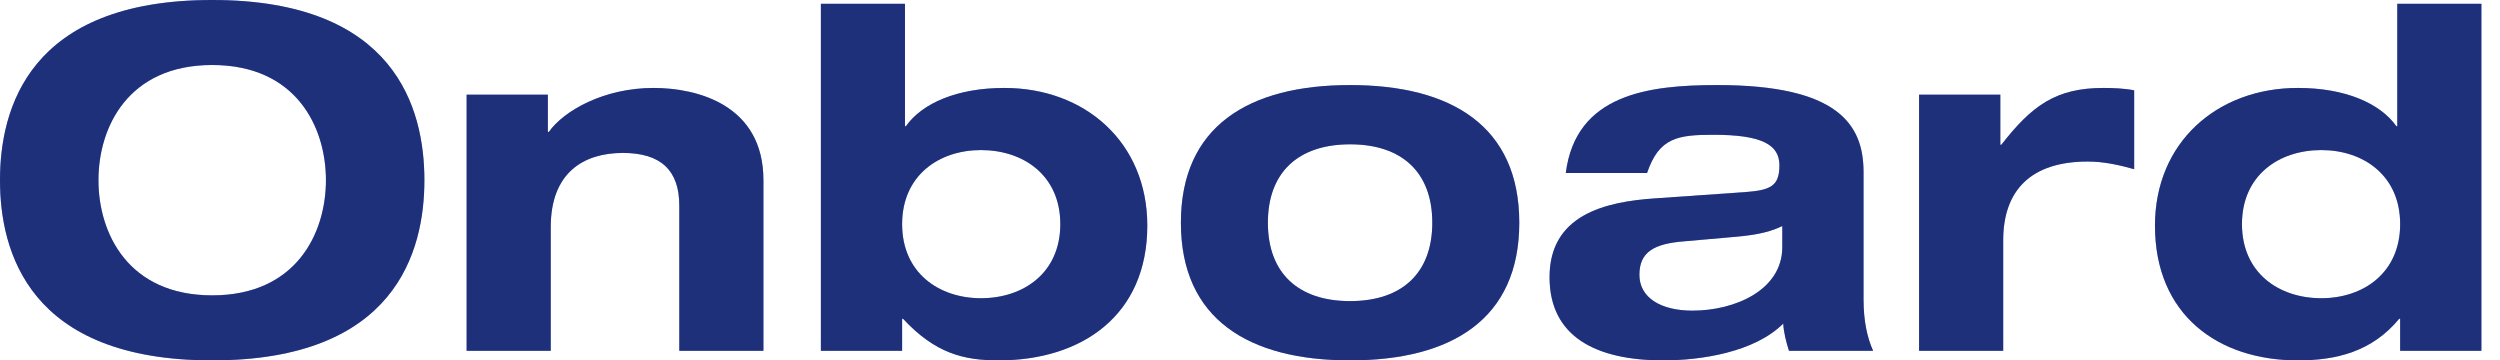 <svg width="111" height="16" viewBox="0 0 111 16" fill="none" xmlns="http://www.w3.org/2000/svg">
<path d="M0 8C0 11.162 1.273 16 9.422 16C17.57 16 18.843 11.162 18.843 8C18.843 4.838 17.57 0 9.422 0C1.273 0 0 4.838 0 8ZM4.371 8C4.371 5.645 5.687 2.886 9.422 2.886C13.156 2.886 14.472 5.645 14.472 8C14.472 10.355 13.156 13.114 9.422 13.114C5.687 13.114 4.371 10.355 4.371 8Z" fill="#3E61F4"/>
<path d="M0 8C0 11.162 1.273 16 9.422 16C17.57 16 18.843 11.162 18.843 8C18.843 4.838 17.57 0 9.422 0C1.273 0 0 4.838 0 8ZM4.371 8C4.371 5.645 5.687 2.886 9.422 2.886C13.156 2.886 14.472 5.645 14.472 8C14.472 10.355 13.156 13.114 9.422 13.114C5.687 13.114 4.371 10.355 4.371 8Z" fill="black" fill-opacity="0.5"/>
<path d="M30.161 15.576H33.896V8C33.896 4.647 30.946 3.905 29.015 3.905C26.829 3.905 25.047 4.902 24.368 5.857H24.325V4.202H20.718V15.576H24.453V10.08C24.453 7.66 25.917 6.79 27.657 6.79C29.333 6.79 30.161 7.554 30.161 9.125V15.576Z" fill="#3E61F4"/>
<path d="M30.161 15.576H33.896V8C33.896 4.647 30.946 3.905 29.015 3.905C26.829 3.905 25.047 4.902 24.368 5.857H24.325V4.202H20.718V15.576H24.453V10.08C24.453 7.66 25.917 6.79 27.657 6.79C29.333 6.79 30.161 7.554 30.161 9.125V15.576Z" fill="black" fill-opacity="0.5"/>
<path d="M40.054 9.952C40.054 7.788 41.688 6.663 43.555 6.663C45.444 6.663 47.078 7.788 47.078 9.952C47.078 12.117 45.444 13.241 43.555 13.241C41.688 13.241 40.054 12.117 40.054 9.952ZM36.447 15.576H40.054V14.154H40.096C41.518 15.682 42.77 16 44.34 16C48.033 16 50.94 14.005 50.94 10.016C50.94 6.324 48.181 3.905 44.595 3.905C42.494 3.905 40.945 4.584 40.224 5.602H40.181V0.17H36.447V15.576Z" fill="#3E61F4"/>
<path d="M40.054 9.952C40.054 7.788 41.688 6.663 43.555 6.663C45.444 6.663 47.078 7.788 47.078 9.952C47.078 12.117 45.444 13.241 43.555 13.241C41.688 13.241 40.054 12.117 40.054 9.952ZM36.447 15.576H40.054V14.154H40.096C41.518 15.682 42.77 16 44.34 16C48.033 16 50.94 14.005 50.94 10.016C50.94 6.324 48.181 3.905 44.595 3.905C42.494 3.905 40.945 4.584 40.224 5.602H40.181V0.17H36.447V15.576Z" fill="black" fill-opacity="0.5"/>
<path d="M52.432 9.889C52.432 14.175 55.446 16 59.944 16C64.443 16 67.456 14.175 67.456 9.889C67.456 5.602 64.443 3.777 59.944 3.777C55.446 3.777 52.432 5.602 52.432 9.889ZM56.294 9.889C56.294 7.66 57.631 6.408 59.944 6.408C62.257 6.408 63.594 7.66 63.594 9.889C63.594 12.117 62.257 13.369 59.944 13.369C57.631 13.369 56.294 12.117 56.294 9.889Z" fill="#3E61F4"/>
<path d="M52.432 9.889C52.432 14.175 55.446 16 59.944 16C64.443 16 67.456 14.175 67.456 9.889C67.456 5.602 64.443 3.777 59.944 3.777C55.446 3.777 52.432 5.602 52.432 9.889ZM56.294 9.889C56.294 7.66 57.631 6.408 59.944 6.408C62.257 6.408 63.594 7.66 63.594 9.889C63.594 12.117 62.257 13.369 59.944 13.369C57.631 13.369 56.294 12.117 56.294 9.889Z" fill="black" fill-opacity="0.5"/>
<path d="M79.134 10.971C79.134 12.881 77.033 13.793 75.145 13.793C73.744 13.793 72.789 13.22 72.789 12.202C72.789 11.183 73.447 10.822 74.763 10.716L76.927 10.525C77.67 10.461 78.434 10.377 79.134 10.037V10.971ZM73.129 7.682C73.659 6.111 74.487 5.984 76.078 5.984C78.243 5.984 79.007 6.43 79.007 7.342C79.007 8.255 78.625 8.446 77.479 8.53L73.511 8.806C71.24 8.955 68.8 9.549 68.8 12.308C68.8 14.96 70.879 16 73.85 16C75.526 16 77.903 15.639 79.176 14.366C79.198 14.769 79.304 15.172 79.431 15.576H83.166C82.911 15.003 82.741 14.281 82.741 13.284V7.639C82.741 5.517 81.596 3.777 76.248 3.777C73.192 3.777 69.967 4.18 69.521 7.682H73.129Z" fill="#3E61F4"/>
<path d="M79.134 10.971C79.134 12.881 77.033 13.793 75.145 13.793C73.744 13.793 72.789 13.22 72.789 12.202C72.789 11.183 73.447 10.822 74.763 10.716L76.927 10.525C77.67 10.461 78.434 10.377 79.134 10.037V10.971ZM73.129 7.682C73.659 6.111 74.487 5.984 76.078 5.984C78.243 5.984 79.007 6.43 79.007 7.342C79.007 8.255 78.625 8.446 77.479 8.53L73.511 8.806C71.24 8.955 68.8 9.549 68.8 12.308C68.8 14.96 70.879 16 73.85 16C75.526 16 77.903 15.639 79.176 14.366C79.198 14.769 79.304 15.172 79.431 15.576H83.166C82.911 15.003 82.741 14.281 82.741 13.284V7.639C82.741 5.517 81.596 3.777 76.248 3.777C73.192 3.777 69.967 4.18 69.521 7.682H73.129Z" fill="black" fill-opacity="0.5"/>
<path d="M85.207 15.576H88.942V10.674C88.942 8.467 90.152 7.172 92.698 7.172C93.398 7.172 94.077 7.321 94.757 7.512V4.011C94.332 3.926 93.823 3.905 93.398 3.905C91.276 3.905 90.215 4.69 88.857 6.43H88.815V4.202H85.207V15.576Z" fill="#3E61F4"/>
<path d="M85.207 15.576H88.942V10.674C88.942 8.467 90.152 7.172 92.698 7.172C93.398 7.172 94.077 7.321 94.757 7.512V4.011C94.332 3.926 93.823 3.905 93.398 3.905C91.276 3.905 90.215 4.69 88.857 6.43H88.815V4.202H85.207V15.576Z" fill="black" fill-opacity="0.5"/>
<path d="M99.543 9.952C99.543 7.788 101.177 6.663 103.065 6.663C104.933 6.663 106.567 7.788 106.567 9.952C106.567 12.117 104.933 13.241 103.065 13.241C101.177 13.241 99.543 12.117 99.543 9.952ZM106.567 15.576H110.174V0.17H106.439V5.602H106.397C105.675 4.584 104.126 3.905 102.026 3.905C98.439 3.905 95.681 6.324 95.681 10.016C95.681 13.984 98.482 16 102.026 16C103.723 16 105.315 15.618 106.524 14.154H106.567V15.576Z" fill="#3E61F4"/>
<path d="M99.543 9.952C99.543 7.788 101.177 6.663 103.065 6.663C104.933 6.663 106.567 7.788 106.567 9.952C106.567 12.117 104.933 13.241 103.065 13.241C101.177 13.241 99.543 12.117 99.543 9.952ZM106.567 15.576H110.174V0.17H106.439V5.602H106.397C105.675 4.584 104.126 3.905 102.026 3.905C98.439 3.905 95.681 6.324 95.681 10.016C95.681 13.984 98.482 16 102.026 16C103.723 16 105.315 15.618 106.524 14.154H106.567V15.576Z" fill="black" fill-opacity="0.5"/>
</svg>

